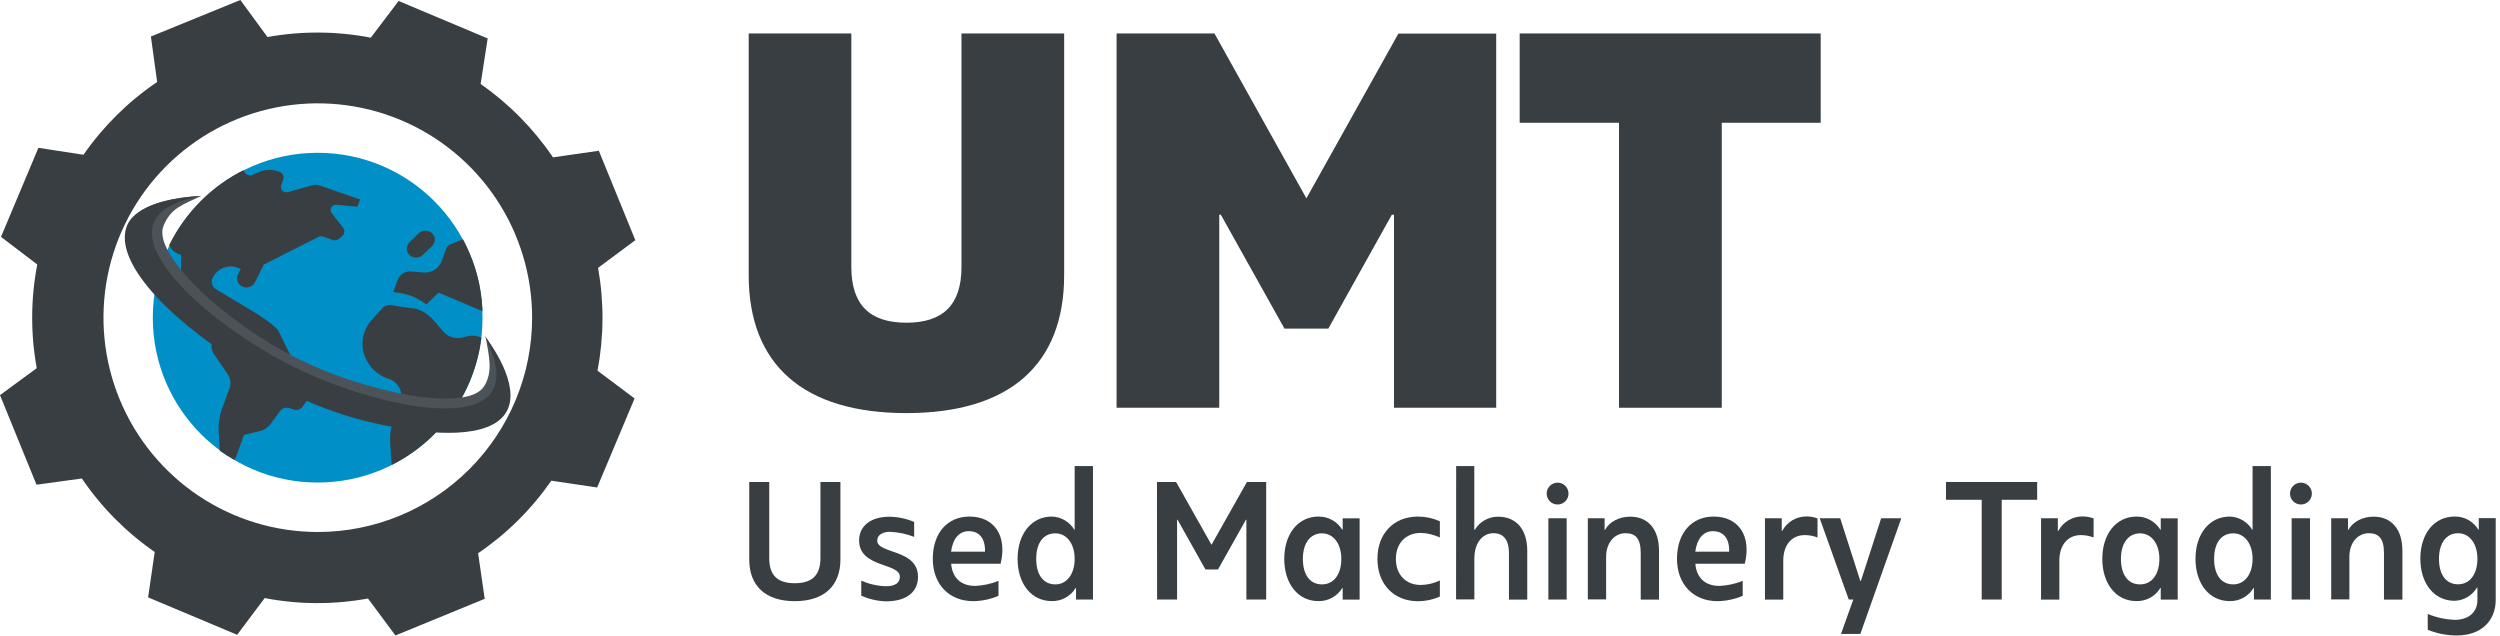 <svg width="236" height="60" viewBox="0 0 236 60" fill="none" xmlns="http://www.w3.org/2000/svg">
<path d="M56.458 25.284L59.975 22.673L56.529 14.231L52.203 14.854C50.368 12.148 48.053 9.8 45.373 7.928L46.036 3.629L37.629 0.093L35.002 3.555C31.783 2.933 28.477 2.913 25.25 3.496L22.688 0L14.244 3.446L14.835 7.738C12.112 9.58 9.755 11.91 7.881 14.611L3.626 13.954L0.093 22.361L3.517 24.967C2.895 28.198 2.879 31.516 3.468 34.753L0 37.302L3.446 45.756L7.729 45.168C9.572 47.886 11.903 50.239 14.605 52.106L13.982 56.392L22.386 59.925L24.985 56.458C28.205 57.079 31.513 57.093 34.737 56.498L37.327 59.988L45.756 56.529L45.134 52.224C47.839 50.387 50.182 48.065 52.044 45.377L56.371 46.018L59.904 37.614L56.405 34.993C57.014 31.787 57.032 28.497 56.458 25.284ZM30 50.22C25.998 50.22 22.087 49.033 18.759 46.81C15.432 44.587 12.839 41.427 11.308 37.73C9.776 34.033 9.376 29.965 10.156 26.04C10.937 22.116 12.864 18.511 15.694 15.681C18.523 12.851 22.128 10.925 26.053 10.144C29.978 9.363 34.046 9.764 37.743 11.295C41.44 12.827 44.599 15.42 46.823 18.747C49.046 22.074 50.232 25.986 50.232 29.988C50.232 32.646 49.709 35.278 48.691 37.733C47.674 40.189 46.182 42.419 44.302 44.298C42.422 46.177 40.19 47.667 37.734 48.683C35.278 49.7 32.646 50.222 29.988 50.22H30Z" fill="#383E42"/>
<path d="M29.988 45.551C38.583 45.551 45.551 38.583 45.551 29.988C45.551 21.392 38.583 14.424 29.988 14.424C21.392 14.424 14.424 21.392 14.424 29.988C14.424 38.583 21.392 45.551 29.988 45.551Z" fill="#008FC7"/>
<path d="M38.684 22.838C38.597 22.918 38.528 23.016 38.481 23.125C38.433 23.234 38.409 23.351 38.409 23.47C38.409 23.588 38.433 23.706 38.481 23.814C38.528 23.923 38.597 24.021 38.684 24.101C38.856 24.249 39.075 24.327 39.301 24.322C39.527 24.317 39.743 24.228 39.908 24.073L40.792 23.221C40.877 23.139 40.944 23.04 40.988 22.93C41.032 22.821 41.051 22.703 41.046 22.585C41.041 22.467 41.01 22.352 40.957 22.247C40.903 22.142 40.828 22.049 40.736 21.976C40.554 21.833 40.327 21.764 40.097 21.779C39.867 21.794 39.651 21.894 39.49 22.059L38.684 22.838Z" fill="#383E42"/>
<path d="M40.256 28.742L41.399 27.619L45.548 29.378C45.498 27.962 45.254 26.561 44.822 25.213C44.526 24.31 44.152 23.434 43.705 22.595L42.519 23.062C42.337 23.144 42.195 23.295 42.124 23.482L41.688 24.659C41.613 24.86 41.498 25.045 41.35 25.202C41.203 25.36 41.026 25.486 40.829 25.574C40.593 25.681 40.335 25.735 40.076 25.729L38.8 25.627C38.536 25.605 38.272 25.669 38.048 25.809C37.823 25.949 37.65 26.158 37.554 26.405L37.259 27.211L37.131 27.553C37.582 27.706 38.65 27.553 40.272 28.755L40.256 28.742Z" fill="#383E42"/>
<path d="M16.892 23.992L17.092 24.058V25.462C17.095 26.045 17.25 26.618 17.542 27.124C17.833 27.63 18.251 28.051 18.754 28.347L21.281 29.882L20.572 30.759L20.058 32.154C19.978 32.37 19.952 32.603 19.981 32.831C20.01 33.06 20.095 33.278 20.226 33.468L21.502 35.335C21.634 35.524 21.718 35.743 21.747 35.971C21.777 36.2 21.75 36.432 21.67 36.649L20.986 38.516C20.713 39.255 20.598 40.043 20.646 40.829L20.755 42.556C21.188 42.861 21.637 43.141 22.1 43.397C22.18 43.323 22.24 43.231 22.277 43.129L23.034 41.056L24.503 40.698C24.926 40.599 25.3 40.351 25.558 40.001L26.458 38.775C26.56 38.651 26.698 38.562 26.852 38.518C27.007 38.475 27.171 38.48 27.323 38.532L27.687 38.653C27.848 38.71 28.023 38.712 28.185 38.66C28.347 38.609 28.488 38.506 28.587 38.367L29.437 37.122C29.612 36.871 29.716 36.579 29.738 36.274C29.761 35.969 29.701 35.664 29.564 35.391L29.399 35.061C29.294 34.849 29.147 34.661 28.968 34.506C28.789 34.351 28.581 34.233 28.357 34.158L28.098 34.068C27.794 33.973 27.541 33.761 27.392 33.48L26.28 31.236C25.969 30.707 24.285 29.645 24.285 29.645L20.391 27.304C20.227 27.21 20.101 27.06 20.036 26.882C19.971 26.704 19.971 26.508 20.036 26.33C20.214 25.884 20.557 25.524 20.993 25.324C21.43 25.124 21.926 25.1 22.38 25.256L22.729 25.375L22.461 25.913C22.412 26.015 22.384 26.126 22.378 26.239C22.373 26.352 22.39 26.464 22.429 26.57C22.469 26.677 22.529 26.774 22.607 26.856C22.684 26.938 22.778 27.004 22.881 27.049C23 27.104 23.13 27.133 23.261 27.133C23.427 27.134 23.589 27.089 23.731 27.003C23.873 26.918 23.988 26.795 24.064 26.648L24.901 24.976L30.053 22.368C30.199 22.299 30.367 22.29 30.52 22.343L31.388 22.654C31.493 22.692 31.607 22.7 31.716 22.679C31.826 22.657 31.927 22.607 32.011 22.533L32.288 22.293C32.348 22.246 32.398 22.187 32.435 22.12C32.472 22.053 32.495 21.979 32.503 21.903C32.511 21.827 32.503 21.75 32.481 21.677C32.458 21.604 32.421 21.536 32.372 21.477L31.301 20.114C31.246 20.037 31.215 19.945 31.21 19.85C31.205 19.756 31.228 19.661 31.275 19.579C31.322 19.497 31.392 19.429 31.476 19.385C31.56 19.341 31.655 19.322 31.749 19.33L33.741 19.513L33.997 18.829L30.137 17.496C29.936 17.429 29.719 17.423 29.514 17.481L27.202 18.128C27.109 18.158 27.009 18.162 26.915 18.138C26.82 18.115 26.734 18.065 26.666 17.995C26.598 17.925 26.551 17.838 26.53 17.742C26.509 17.647 26.515 17.548 26.548 17.456L26.729 16.986C26.757 16.91 26.769 16.828 26.765 16.747C26.761 16.666 26.74 16.586 26.704 16.513C26.669 16.44 26.619 16.375 26.557 16.322C26.495 16.269 26.423 16.229 26.346 16.205L26.252 16.174C25.641 15.964 24.972 15.997 24.385 16.267L23.874 16.497C23.729 16.565 23.563 16.574 23.411 16.523C23.259 16.471 23.133 16.363 23.059 16.22L22.981 16.068C19.941 17.596 17.483 20.073 15.977 23.124C16.058 23.326 16.182 23.509 16.34 23.659C16.498 23.808 16.686 23.922 16.892 23.992Z" fill="#383E42"/>
<path d="M45.212 31.787L45.448 31.861C45.137 34.409 44.201 36.841 42.723 38.939C41.244 41.038 39.27 42.738 36.975 43.889L36.829 41.728C36.788 41.094 36.881 40.458 37.1 39.861L37.788 37.993C37.867 37.773 37.901 37.539 37.887 37.305C37.874 37.071 37.813 36.842 37.709 36.632C37.605 36.423 37.46 36.236 37.282 36.084C37.104 35.931 36.897 35.816 36.673 35.746H36.63C35.917 35.506 35.299 35.043 34.868 34.426L34.806 34.336C34.504 33.902 34.31 33.401 34.243 32.877C34.176 32.352 34.237 31.819 34.42 31.323C34.569 30.905 34.799 30.521 35.099 30.193L36.001 29.206C36.092 29.078 36.213 28.973 36.354 28.901C36.494 28.83 36.65 28.794 36.807 28.795C37.004 28.795 37.262 28.867 37.548 28.91C38.753 29.088 39.325 29.16 39.325 29.16C39.947 29.368 40.501 29.74 40.929 30.236L41.837 31.295C42.056 31.546 42.34 31.731 42.657 31.831C42.975 31.931 43.314 31.942 43.637 31.861L44.15 31.737C44.502 31.652 44.87 31.669 45.212 31.787Z" fill="#383E42"/>
<path d="M18.987 18.492C17.325 19.32 16.13 19.582 15.43 21.34C14.377 23.968 21.135 30.395 28.167 33.888C34.392 36.985 44.06 39.027 45.697 36.471C46.584 35.083 46.127 33.514 45.856 31.84C46.338 32.462 48.365 35.83 47.054 38.264C45.573 41.01 39.708 40.312 36.639 39.73C31.701 38.865 27.005 36.955 22.866 34.127C14.844 29.032 10.963 24.105 12.161 21.207C12.398 20.634 13.409 18.813 18.987 18.492Z" fill="#4B5358"/>
<path d="M19.003 18.492C17.272 18.819 15.072 19.498 14.489 21.098C13.145 24.793 21.116 31.5 28.307 34.915C34.766 37.984 44.381 40.206 46.45 36.963C47.366 35.538 46.603 33.38 45.753 31.706C46.251 32.359 49.177 36.306 47.848 38.806C46.326 41.629 40.3 40.913 37.147 40.312C32.073 39.422 27.249 37.457 22.997 34.551C14.757 29.318 10.767 24.257 11.999 21.278C12.242 20.693 13.279 18.822 19.003 18.492Z" fill="#383E42"/>
<path d="M79.336 45.498V52.822C79.336 55.312 77.78 56.75 75.025 56.75C72.27 56.75 70.729 55.309 70.729 52.822V45.498H72.616V52.679C72.616 54.31 73.394 55.057 75.025 55.057C76.656 55.057 77.45 54.31 77.45 52.679V45.498H79.336Z" fill="#383E42"/>
<path d="M81.303 56.231V54.817C82.039 55.138 82.829 55.316 83.632 55.34C84.503 55.34 84.948 55.029 84.948 54.438C84.948 53.121 81.098 53.613 81.098 51.014C81.098 49.666 82.19 48.779 83.949 48.779C84.756 48.788 85.553 48.955 86.296 49.271V50.681C85.567 50.397 84.796 50.236 84.014 50.204C83.298 50.204 82.81 50.516 82.81 51.029C82.81 52.315 86.66 51.807 86.66 54.453C86.66 55.913 85.533 56.766 83.647 56.766C82.838 56.744 82.041 56.562 81.303 56.231Z" fill="#383E42"/>
<path d="M88.055 52.757C88.055 50.332 89.418 48.763 91.525 48.763C93.826 48.763 95.108 50.538 94.457 53.218H89.788C89.9 54.55 90.722 55.309 92.054 55.309C92.811 55.278 93.556 55.117 94.258 54.833V56.246C93.506 56.567 92.698 56.738 91.88 56.75C89.592 56.75 88.055 55.151 88.055 52.757ZM92.985 52.075C93.016 50.83 92.447 50.142 91.447 50.142C90.545 50.142 89.941 50.855 89.782 52.075H92.985Z" fill="#383E42"/>
<path d="M96.06 52.757C96.06 50.397 97.377 48.763 99.294 48.763C99.724 48.776 100.144 48.897 100.515 49.114C100.886 49.332 101.196 49.639 101.417 50.008H101.448V43.995H103.176V56.595H101.576V55.499H101.545C101.312 55.886 100.982 56.205 100.587 56.423C100.192 56.642 99.746 56.752 99.294 56.744C97.377 56.75 96.06 55.119 96.06 52.757ZM101.448 52.757C101.448 51.331 100.705 50.348 99.628 50.348C98.501 50.348 97.819 51.238 97.819 52.757C97.819 54.276 98.501 55.166 99.628 55.166C100.705 55.166 101.448 54.201 101.448 52.757Z" fill="#383E42"/>
<path d="M109.218 45.498H111.023L114.366 51.428L117.712 45.498H119.527V56.595H117.659V49.065H117.613L114.982 53.756H113.793L111.163 49.065H111.116V56.595H109.23L109.218 45.498Z" fill="#383E42"/>
<path d="M121.233 52.757C121.233 50.397 122.546 48.763 124.464 48.763C124.915 48.758 125.359 48.869 125.754 49.087C126.149 49.306 126.479 49.623 126.714 50.008H126.748V48.931H128.348V56.604H126.748V55.499H126.714C126.482 55.887 126.152 56.206 125.756 56.425C125.361 56.643 124.915 56.754 124.464 56.744C122.546 56.75 121.233 55.119 121.233 52.757ZM126.621 52.757C126.621 51.331 125.877 50.348 124.797 50.348C123.717 50.348 122.991 51.238 122.991 52.757C122.991 54.276 123.673 55.166 124.797 55.166C125.92 55.166 126.621 54.201 126.621 52.757Z" fill="#383E42"/>
<path d="M130.029 52.757C130.029 50.366 131.567 48.763 133.864 48.763C134.574 48.766 135.276 48.917 135.924 49.208V50.737C135.363 50.475 134.754 50.329 134.135 50.307C132.706 50.307 131.772 51.275 131.772 52.763C131.772 54.251 132.706 55.222 134.135 55.222C134.755 55.208 135.365 55.062 135.924 54.793V56.315C135.276 56.605 134.574 56.755 133.864 56.757C131.567 56.75 130.029 55.151 130.029 52.757Z" fill="#383E42"/>
<path d="M137.462 43.995H139.174V50.018H139.221C139.446 49.64 139.764 49.326 140.146 49.108C140.528 48.89 140.96 48.774 141.4 48.773C143.143 48.773 144.173 49.977 144.173 51.991V56.604H142.446V52.203C142.446 50.983 141.938 50.335 140.989 50.335C139.912 50.335 139.18 51.288 139.18 52.729V56.582H137.453L137.462 43.995Z" fill="#383E42"/>
<path d="M146.006 46.578C146.01 46.375 146.073 46.178 146.188 46.01C146.303 45.843 146.465 45.713 146.653 45.638C146.842 45.562 147.048 45.544 147.247 45.585C147.446 45.627 147.628 45.726 147.771 45.871C147.913 46.015 148.01 46.199 148.048 46.398C148.087 46.598 148.066 46.804 147.987 46.992C147.909 47.179 147.777 47.339 147.608 47.452C147.438 47.564 147.24 47.624 147.037 47.624C146.9 47.625 146.764 47.598 146.638 47.546C146.511 47.493 146.397 47.416 146.301 47.319C146.205 47.221 146.129 47.105 146.079 46.978C146.028 46.851 146.004 46.715 146.006 46.578ZM147.893 48.922V56.595H146.165V48.922H147.893Z" fill="#383E42"/>
<path d="M149.891 48.922H151.475V50.018H151.522C151.917 49.255 152.87 48.773 153.885 48.773C155.597 48.773 156.611 49.977 156.611 51.991V56.604H154.884V52.203C154.884 50.855 154.408 50.335 153.455 50.335C152.425 50.335 151.619 51.207 151.619 52.57V56.582H149.891V48.922Z" fill="#383E42"/>
<path d="M158.308 52.757C158.308 50.332 159.671 48.763 161.778 48.763C164.076 48.763 165.361 50.538 164.711 53.218H160.042C160.15 54.55 160.975 55.309 162.308 55.309C163.064 55.278 163.809 55.117 164.511 54.833V56.246C163.759 56.566 162.951 56.737 162.133 56.75C159.845 56.75 158.308 55.151 158.308 52.757ZM163.235 52.075C163.266 50.83 162.697 50.142 161.697 50.142C160.795 50.142 160.194 50.855 160.035 52.075H163.235Z" fill="#383E42"/>
<path d="M166.612 48.922H168.197V50.114H168.247C168.469 49.696 168.802 49.347 169.211 49.106C169.619 48.866 170.086 48.743 170.559 48.751C170.906 48.754 171.25 48.818 171.574 48.941V50.737C171.189 50.59 170.781 50.514 170.369 50.513C169.124 50.513 168.34 51.465 168.34 52.922V56.601H166.612V48.922Z" fill="#383E42"/>
<path d="M174.951 56.595H174.522L171.779 48.922H173.716L175.617 54.852H175.664L177.582 48.922H179.483L175.617 59.841H173.793L174.951 56.595Z" fill="#383E42"/>
<path d="M192.308 47.179H188.961V56.595H187.072V47.179H183.701V45.498H192.308V47.179Z" fill="#383E42"/>
<path d="M192.675 48.922H194.259V50.114H194.306C194.529 49.696 194.863 49.347 195.272 49.107C195.681 48.866 196.148 48.743 196.622 48.751C196.969 48.754 197.312 48.818 197.636 48.941V50.737C197.252 50.59 196.844 50.514 196.432 50.513C195.187 50.513 194.402 51.465 194.402 52.922V56.601H192.675V48.922Z" fill="#383E42"/>
<path d="M198.458 52.757C198.458 50.397 199.772 48.763 201.689 48.763C202.14 48.758 202.585 48.869 202.979 49.087C203.374 49.306 203.705 49.623 203.94 50.008H203.974V48.931H205.574V56.604H203.974V55.499H203.94C203.708 55.887 203.377 56.206 202.982 56.425C202.587 56.643 202.141 56.754 201.689 56.744C199.772 56.75 198.458 55.119 198.458 52.757ZM203.846 52.757C203.846 51.331 203.102 50.348 202.022 50.348C200.942 50.348 200.217 51.238 200.217 52.757C200.217 54.276 200.899 55.166 202.022 55.166C203.146 55.166 203.846 54.201 203.846 52.757Z" fill="#383E42"/>
<path d="M207.255 52.757C207.255 50.397 208.571 48.763 210.489 48.763C210.919 48.776 211.338 48.897 211.709 49.114C212.08 49.332 212.391 49.639 212.612 50.008H212.643V43.995H214.37V56.595H212.77V55.499H212.739C212.506 55.886 212.176 56.205 211.781 56.423C211.386 56.642 210.94 56.752 210.489 56.744C208.571 56.75 207.255 55.119 207.255 52.757ZM212.643 52.757C212.643 51.331 211.899 50.348 210.822 50.348C209.695 50.348 209.013 51.238 209.013 52.757C209.013 54.276 209.695 55.166 210.822 55.166C211.899 55.166 212.643 54.201 212.643 52.757Z" fill="#383E42"/>
<path d="M216.179 46.578C216.182 46.375 216.245 46.178 216.36 46.01C216.475 45.843 216.637 45.713 216.825 45.638C217.014 45.562 217.221 45.544 217.419 45.585C217.618 45.627 217.8 45.726 217.943 45.871C218.085 46.015 218.182 46.199 218.221 46.398C218.259 46.598 218.238 46.804 218.159 46.992C218.081 47.179 217.949 47.339 217.78 47.452C217.611 47.564 217.412 47.624 217.209 47.624C217.072 47.625 216.936 47.598 216.81 47.546C216.684 47.493 216.569 47.416 216.473 47.319C216.377 47.221 216.301 47.105 216.251 46.978C216.2 46.851 216.176 46.715 216.179 46.578ZM218.065 48.922V56.595H216.331V48.922H218.065Z" fill="#383E42"/>
<path d="M220.066 48.922H221.651V50.018H221.698C222.093 49.255 223.045 48.773 224.06 48.773C225.772 48.773 226.787 49.977 226.787 51.991V56.604H225.047V52.203C225.047 50.855 224.571 50.335 223.618 50.335C222.588 50.335 221.782 51.207 221.782 52.57V56.582H220.066V48.922Z" fill="#383E42"/>
<path d="M229.177 59.452V57.958C229.988 58.292 230.851 58.48 231.727 58.512C233.028 58.512 233.868 57.799 233.868 56.645V55.471H233.821C233.603 55.84 233.295 56.147 232.926 56.365C232.557 56.583 232.139 56.703 231.711 56.716C229.794 56.716 228.48 55.101 228.48 52.738C228.48 50.376 229.794 48.76 231.711 48.76C232.163 48.751 232.608 48.862 233.004 49.08C233.399 49.299 233.729 49.618 233.961 50.005H233.996V48.91H235.596V56.613C235.596 58.674 234.154 59.988 231.92 59.988C230.979 59.988 230.048 59.806 229.177 59.452ZM233.868 52.748C233.868 51.322 233.124 50.338 232.044 50.338C230.964 50.338 230.239 51.225 230.239 52.748C230.239 54.27 230.92 55.157 232.044 55.157C233.168 55.157 233.868 54.185 233.868 52.741V52.748Z" fill="#383E42"/>
<path d="M100.456 3.159V25.975C100.456 34.454 95.257 38.996 85.564 38.996C75.872 38.996 70.677 34.454 70.677 25.975V3.159H80.366V25.213C80.366 28.749 82.081 30.464 85.564 30.464C89.047 30.464 90.763 28.749 90.763 25.213V3.159H100.456Z" fill="#383E42"/>
<path d="M105.405 3.159H114.643L123.324 18.723L132.006 3.175H141.241V38.491H131.592V20.27H131.389L125.394 31.021H121.254L115.247 20.27H115.098V38.491H105.405V3.159Z" fill="#383E42"/>
<path d="M171.873 11.589H162.535V38.491H152.833V11.589H143.457V3.159H171.873V11.589Z" fill="#383E42"/>
</svg>
